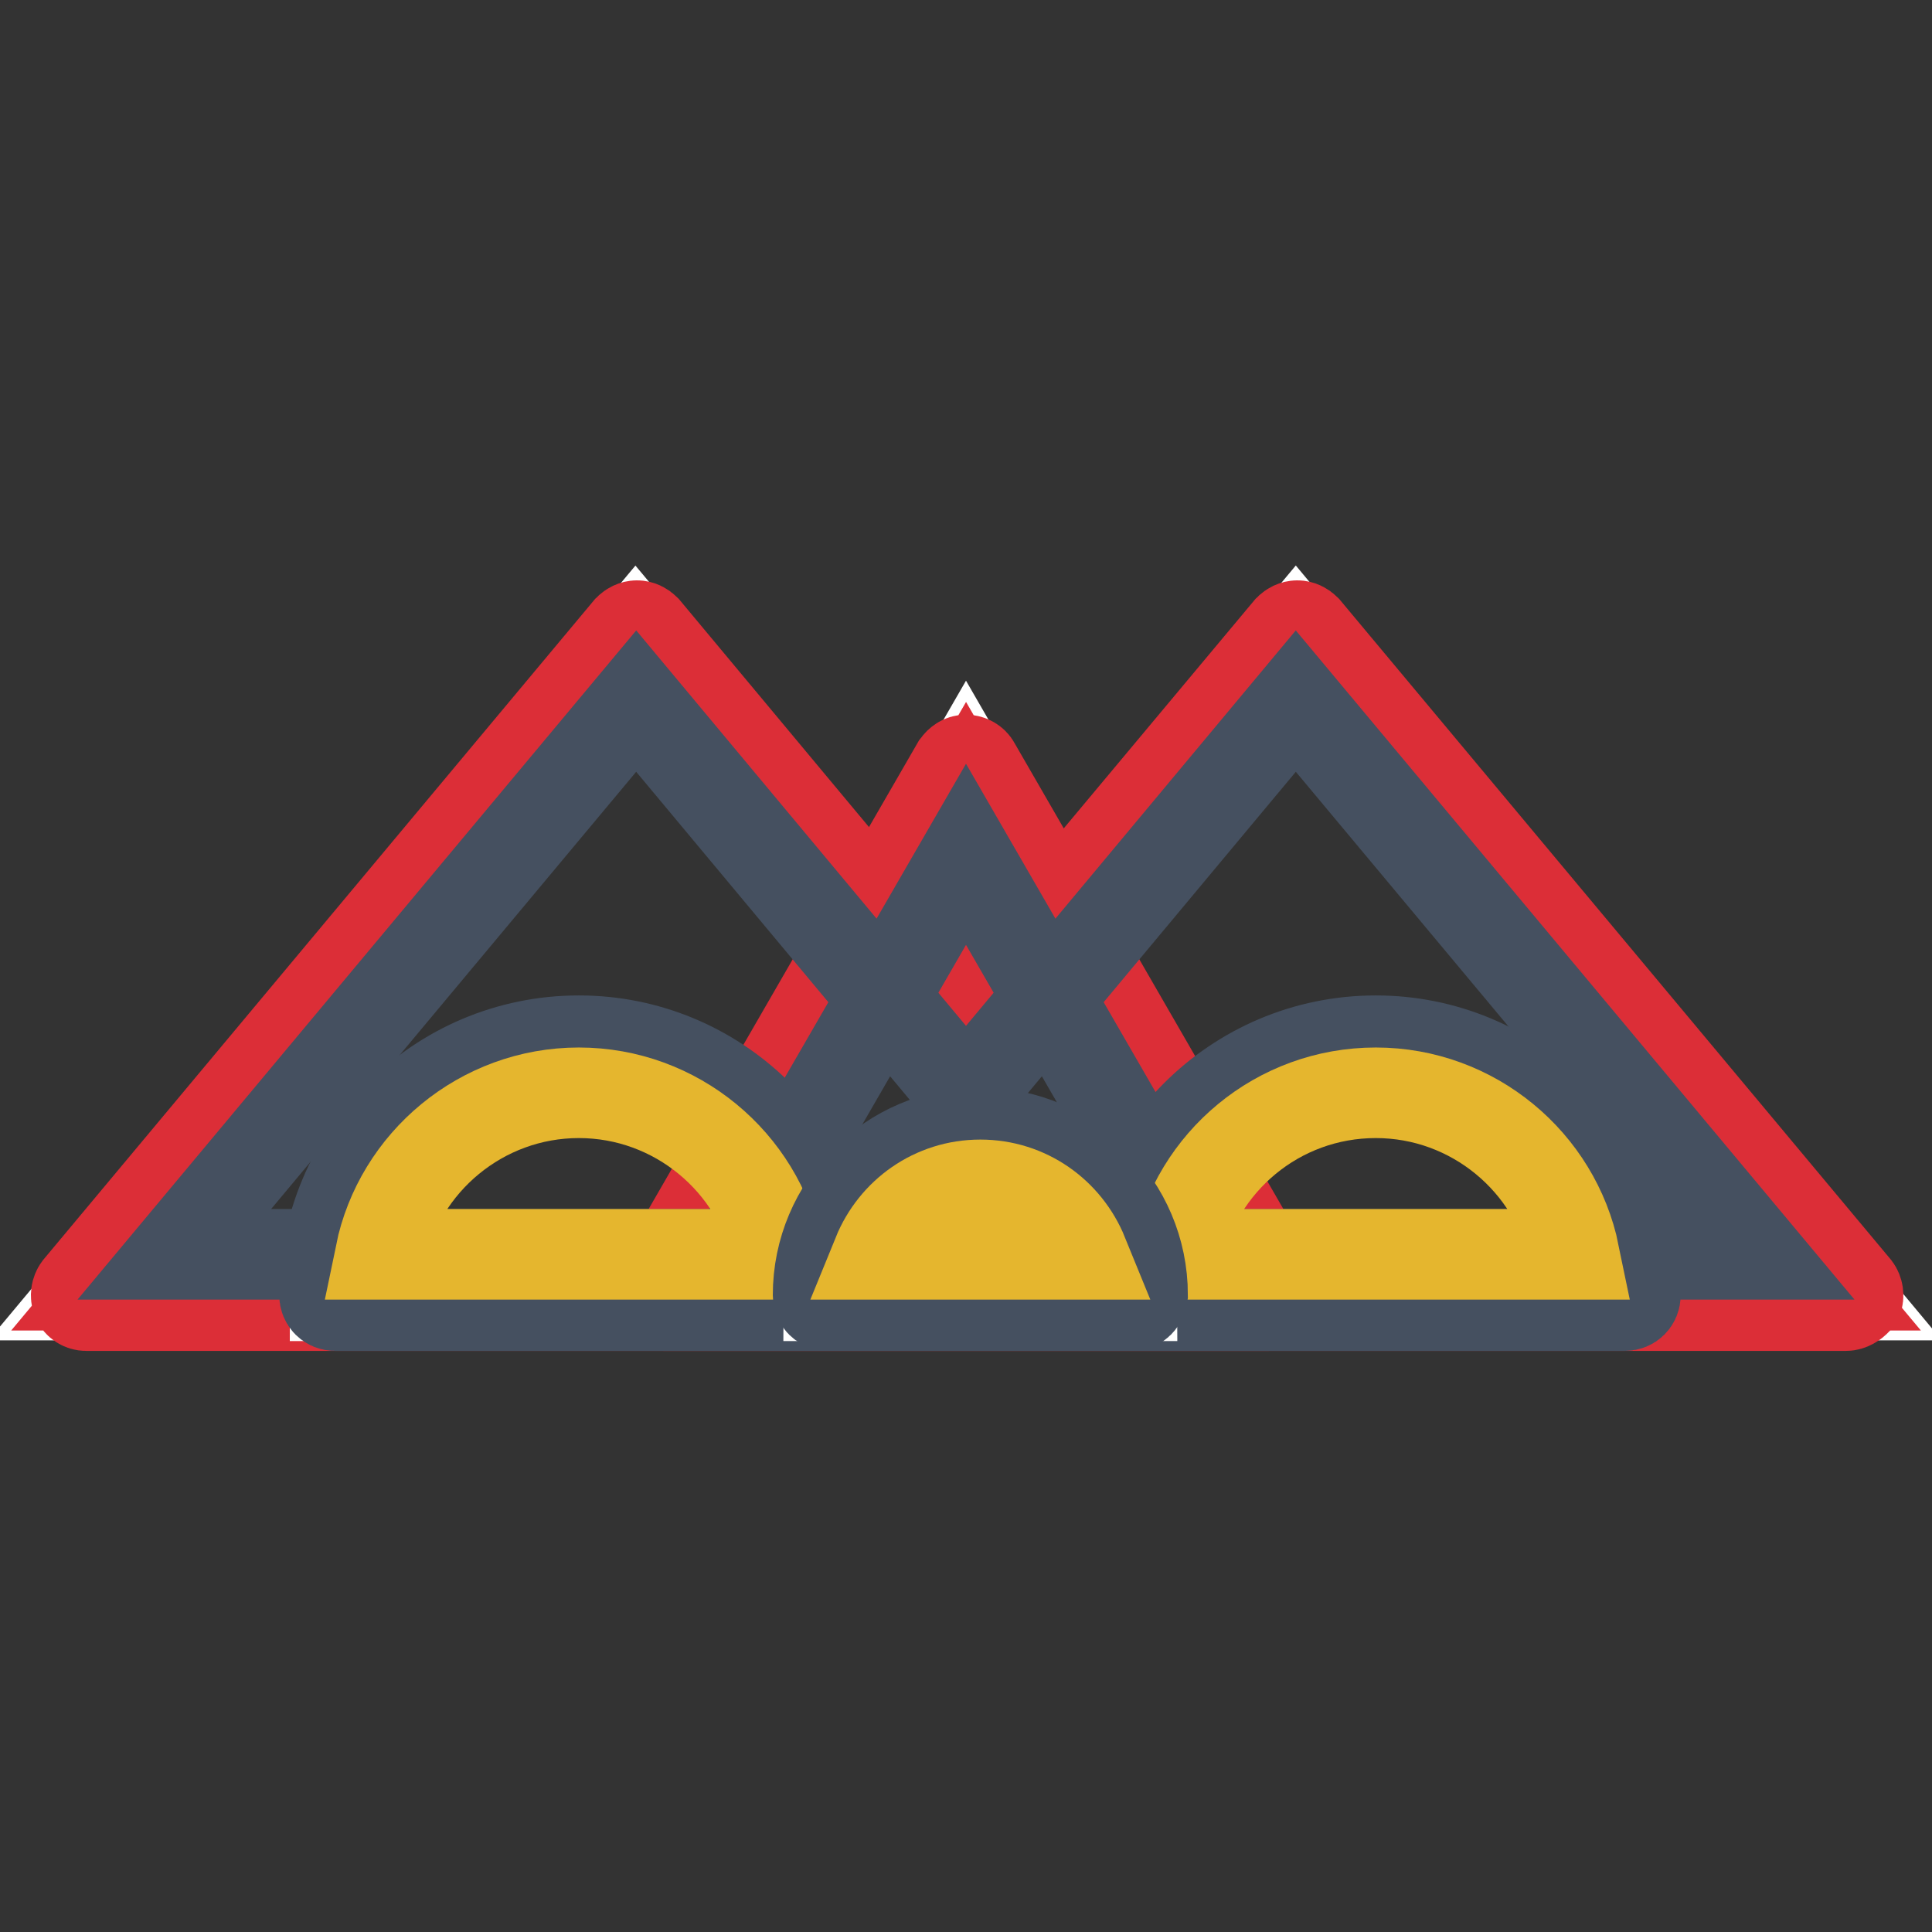 <?xml version="1.0" encoding="utf-8"?>
<!-- Svg Vector Icons : http://www.onlinewebfonts.com/icon -->
<!DOCTYPE svg PUBLIC "-//W3C//DTD SVG 1.1//EN" "http://www.w3.org/Graphics/SVG/1.1/DTD/svg11.dtd">
<svg version="1.1" xmlns="http://www.w3.org/2000/svg" xmlns:xlink="http://www.w3.org/1999/xlink" x="0px" y="0px" viewBox="0 0 256 256" enable-background="new 0 0 256 256" xml:space="preserve">
<rect x="0" y="0" width="256" height="256" fill="#333333" stroke="none"/>
<g> <path stroke-width="12" fill-opacity="0" stroke="#ffffff"  d="M171.7,84.3L128,136.7L84.2,84.3l-72.9,87.3h233.2L171.7,84.3z"/> <path stroke-width="12" fill-opacity="0" stroke="#dc2e37"  d="M244.6,173H11.4c-0.5,0-1-0.3-1.2-0.8c-0.2-0.5-0.1-1.1,0.2-1.5l72.9-87.3c0.3-0.3,0.7-0.5,1.1-0.5 c0.4,0,0.8,0.2,1.1,0.5l42.6,51.1l42.7-51.1c0.3-0.3,0.7-0.5,1.1-0.5c0.4,0,0.8,0.2,1.1,0.5l72.9,87.3c0.3,0.4,0.4,1,0.2,1.5 C245.6,172.7,245.1,173,244.6,173L244.6,173z M14.3,170.3h227.4l-70-83.8L129,137.6c-0.3,0.3-0.7,0.5-1.1,0.5s-0.8-0.2-1.1-0.5 L84.2,86.5L14.3,170.3z"/> <path stroke-width="12" fill-opacity="0" stroke="#ffffff"  d="M128,102.2l-40.1,69.5h80.2L128,102.2z"/> <path stroke-width="12" fill-opacity="0" stroke="#dc2e37"  d="M168.1,173H87.9c-0.5,0-1-0.3-1.2-0.7c-0.3-0.4-0.3-1,0-1.4l40.1-69.5c0.3-0.4,0.7-0.7,1.2-0.7 s1,0.3,1.2,0.7l40.1,69.5c0.3,0.4,0.3,1,0,1.4C169,172.8,168.6,173,168.1,173z M90.2,170.3h75.5L128,105L90.2,170.3z"/> <path stroke-width="12" fill-opacity="0" stroke="#455060"  d="M97.4,166.2l30.6-53l30.6,53H97.4z"/> <path stroke-width="12" fill-opacity="0" stroke="#455060"  d="M23.1,166.2l61.2-73.3l43.7,52.4l43.7-52.4l61.2,73.3H23.1z"/> <path stroke-width="12" fill-opacity="0" stroke="#ffffff"  d="M214.6,171.7c0-17.8-14.5-32.3-32.3-32.3S150,153.8,150,171.7h65.4"/> <path stroke-width="12" fill-opacity="0" stroke="#455060"  d="M215.3,173H150c-0.8,0-1.4-0.6-1.4-1.4c0-18.6,15.1-33.7,33.7-33.7c18.2,0,33,14.5,33.7,32.5 c0.4,0.2,0.7,0.7,0.7,1.2C216.7,172.4,216.1,173,215.3,173z M151.4,170.3h61.9c-0.7-16.4-14.3-29.6-30.9-29.6 C165.7,140.7,152.1,153.9,151.4,170.3z"/> <path stroke-width="12" fill-opacity="0" stroke="#e5b62e"  d="M156,166.2h52.6c-2.5-12.2-13.4-21.4-26.3-21.4C169.3,144.8,158.5,154,156,166.2z"/> <path stroke-width="12" fill-opacity="0" stroke="#ffffff"  d="M109,171.7c0-17.8-14.5-32.3-32.3-32.3c-17.8,0-32.3,14.5-32.3,32.3h65.4"/> <path stroke-width="12" fill-opacity="0" stroke="#455060"  d="M109.7,173H44.4c-0.8,0-1.4-0.6-1.4-1.4c0-18.6,15.1-33.7,33.7-33.7c18.2,0,33,14.5,33.7,32.5 c0.4,0.2,0.7,0.7,0.7,1.2C111.1,172.4,110.5,173,109.7,173z M45.8,170.3h61.9c-0.7-16.4-14.3-29.6-30.9-29.6 C60.1,140.7,46.5,153.9,45.8,170.3z"/> <path stroke-width="12" fill-opacity="0" stroke="#e5b62e"  d="M50.4,166.2H103c-2.5-12.2-13.4-21.4-26.3-21.4S52.9,154,50.4,166.2z"/> <path stroke-width="12" fill-opacity="0" stroke="#ffffff"  d="M150,171.7c0-11.1-9-20.1-20.1-20.1c-11.1,0-20.1,9-20.1,20.1H150z"/> <path stroke-width="12" fill-opacity="0" stroke="#455060"  d="M150,173h-40.2c-0.8,0-1.4-0.6-1.4-1.4c0-11.8,9.6-21.5,21.5-21.5c11.8,0,21.5,9.6,21.5,21.5 C151.3,172.4,150.7,173,150,173L150,173z M111.2,170.3h37.4c-0.7-9.7-8.8-17.4-18.7-17.4C120,152.9,111.9,160.6,111.2,170.3z"/> <path stroke-width="12" fill-opacity="0" stroke="#e5b62e"  d="M116.3,166.2c2.2-5.4,7.4-9.2,13.6-9.2c6.2,0,11.4,3.8,13.6,9.2H116.3z"/></g>
</svg>